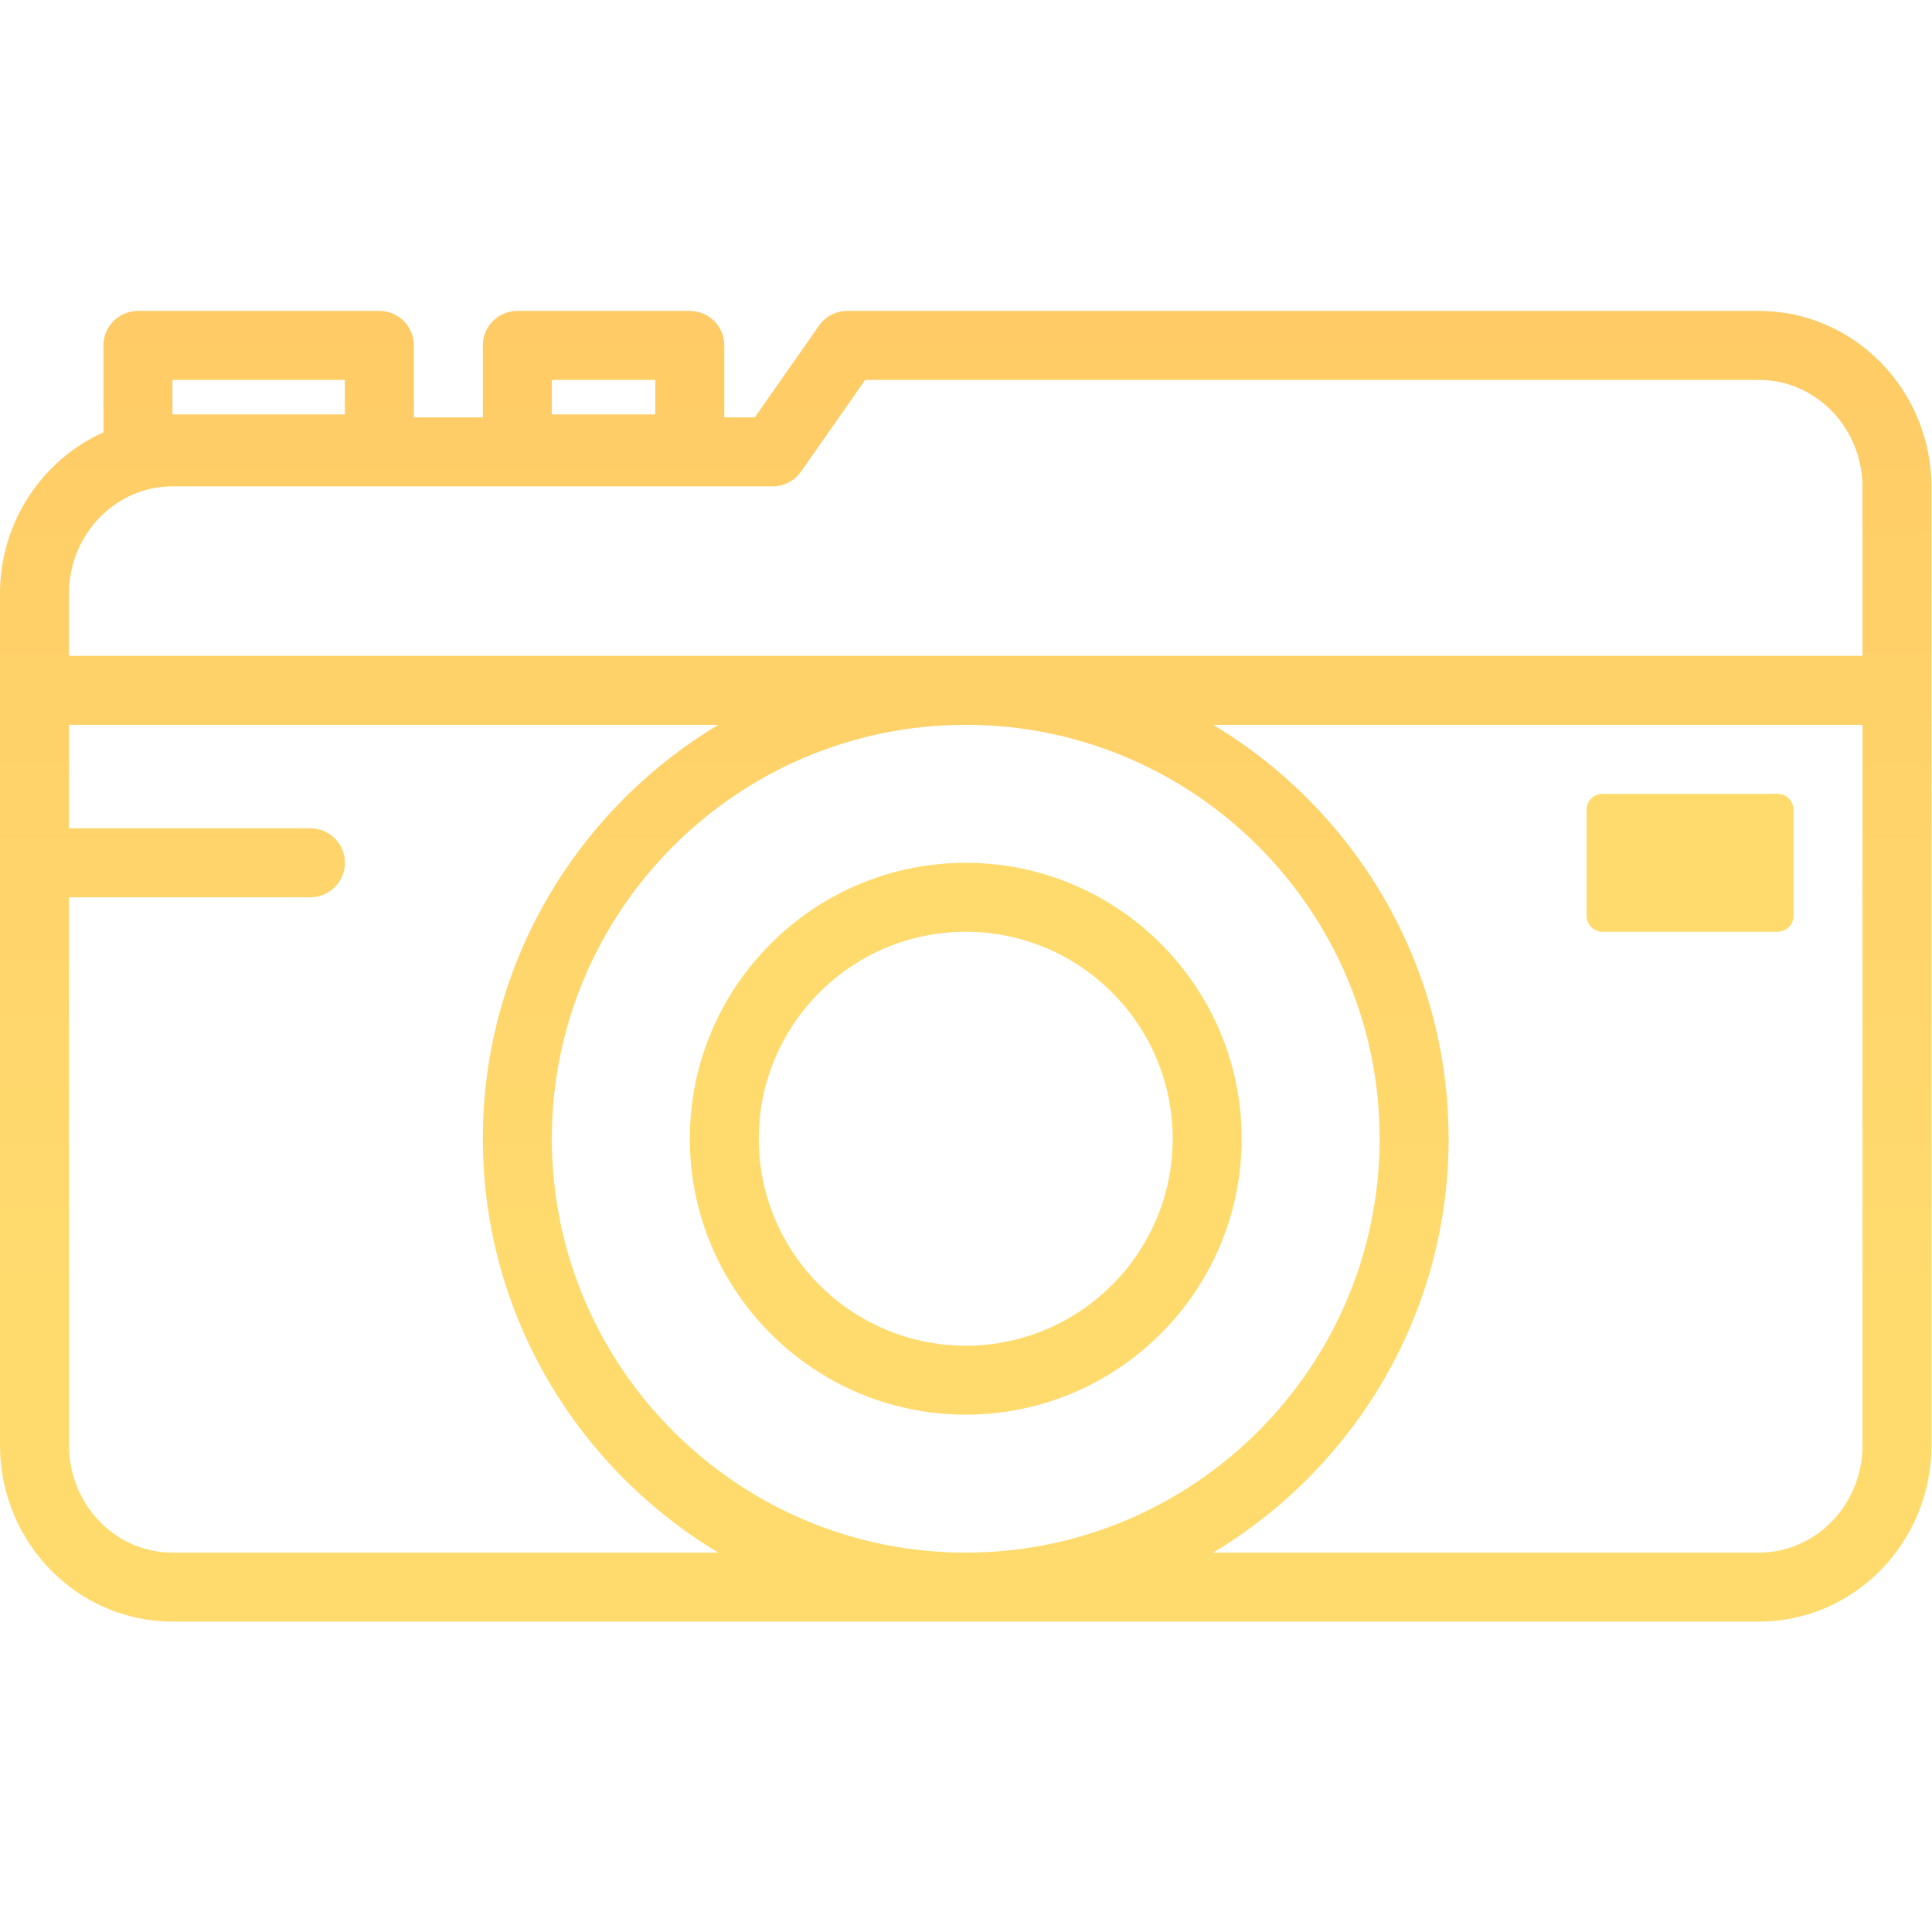 <svg viewBox="0 -12 74.667 74.667" id="svg2" version="1.1" xmlns="http://www.w3.org/2000/svg" xmlns:svg="http://www.w3.org/2000/svg" fill="none">
  <defs>
    <!-- Gradient definition -->
    <linearGradient id="paint0_linear" x1="37.333" y1="-12" x2="37.333" y2="62.667" gradientUnits="userSpaceOnUse">
      <stop offset="0.259" stop-color="#FFDB6E"/>
      <stop offset="1" stop-color="#FFBC5E"/>
    </linearGradient>
  </defs>
  <g id="SVGRepo_iconCarrier">
    <g id="g10" style="display:inline" transform="matrix(1.333,0,0,-1.333,-5.333,68)">
      <g id="g12">
        <g clip-path="url(#clipPath18)" id="g14">
          <g id="g20" transform="translate(55,15)">
            <path d="M 0,0 H -15.826 C -11.746,2.449 -9,6.904 -9,12 c 0,5.096 -2.746,9.551 -6.826,12 H 3 V 3.114 C 3,1.397 1.654,0 0,0 m -23,24 c 6.617,0 12,-5.383 12,-12 0,-6.617 -5.383,-12 -12,-12 -6.617,0 -12,5.383 -12,12 0,6.617 5.383,12 12,12 M -46,0 c -1.654,0 -3,1.397 -3,3.114 V 19 h 7 c 0.552,0 1,0.448 1,1 0,0.552 -0.448,1 -1,1 h -7 v 3 h 18.826 C -34.254,21.551 -37,17.096 -37,12 c 0,-5.096 2.746,-9.551 6.826,-12 z m 0,30.914 h 17.404 c 0.326,0 0.633,0.159 0.82,0.427 L -25.916,34 H 0 c 1.654,0 3,-1.397 3,-3.114 V 26 h -52 v 1.8 c 0,1.717 1.346,3.114 3,3.114 M -46,34 h 5 v -1 h -5 z m 11,0 h 3 v -1 h -3 z m 35,2 h -26.436 c -0.326,0 -0.632,-0.159 -0.819,-0.427 l -1.861,-2.659 H -30 V 35 c 0,0.552 -0.448,1 -1,1 h -5 c -0.552,0 -1,-0.448 -1,-1 v -2.086 h -2 V 35 c 0,0.552 -0.448,1 -1,1 h -7 c -0.552,0 -1,-0.448 -1,-1 v -2.52 c -1.763,-0.791 -3,-2.588 -3,-4.68 V 3.114 C -51,0.294 -48.757,-2 -46,-2 H 0 c 2.757,0 5,2.294 5,5.114 V 30.886 C 5,33.706 2.757,36 0,36" fill="url(#paint0_linear)"/>
          </g>
          <g id="g24" transform="translate(32,33)">
            <path d="m 0,0 c 3.309,0 6,-2.691 6,-6 0,-3.309 -2.691,-6 -6,-6 -3.309,0 -6,2.691 -6,6 0,3.309 2.691,6 6,6 m 0,-14 c 4.411,0 8,3.589 8,8 0,4.411 -3.589,8 -8,8 -4.411,0 -8,-3.589 -8,-8 0,-4.411 3.589,-8 8,-8" fill="url(#paint0_linear)"/>
          </g>
          <g id="g28" transform="translate(55.537,37)">
            <path d="M 0,0 H -5.074 C -5.33,0 -5.537,-0.207 -5.537,-0.463 V -3.537 C -5.537,-3.793 -5.33,-4 -5.074,-4 H 0 c 0.256,0 0.463,0.207 0.463,0.463 v 3.074 C 0.463,-0.207 0.256,0 0,0" fill="url(#paint0_linear)"/>
          </g>
        </g>
      </g>
    </g>
  </g>
</svg>
